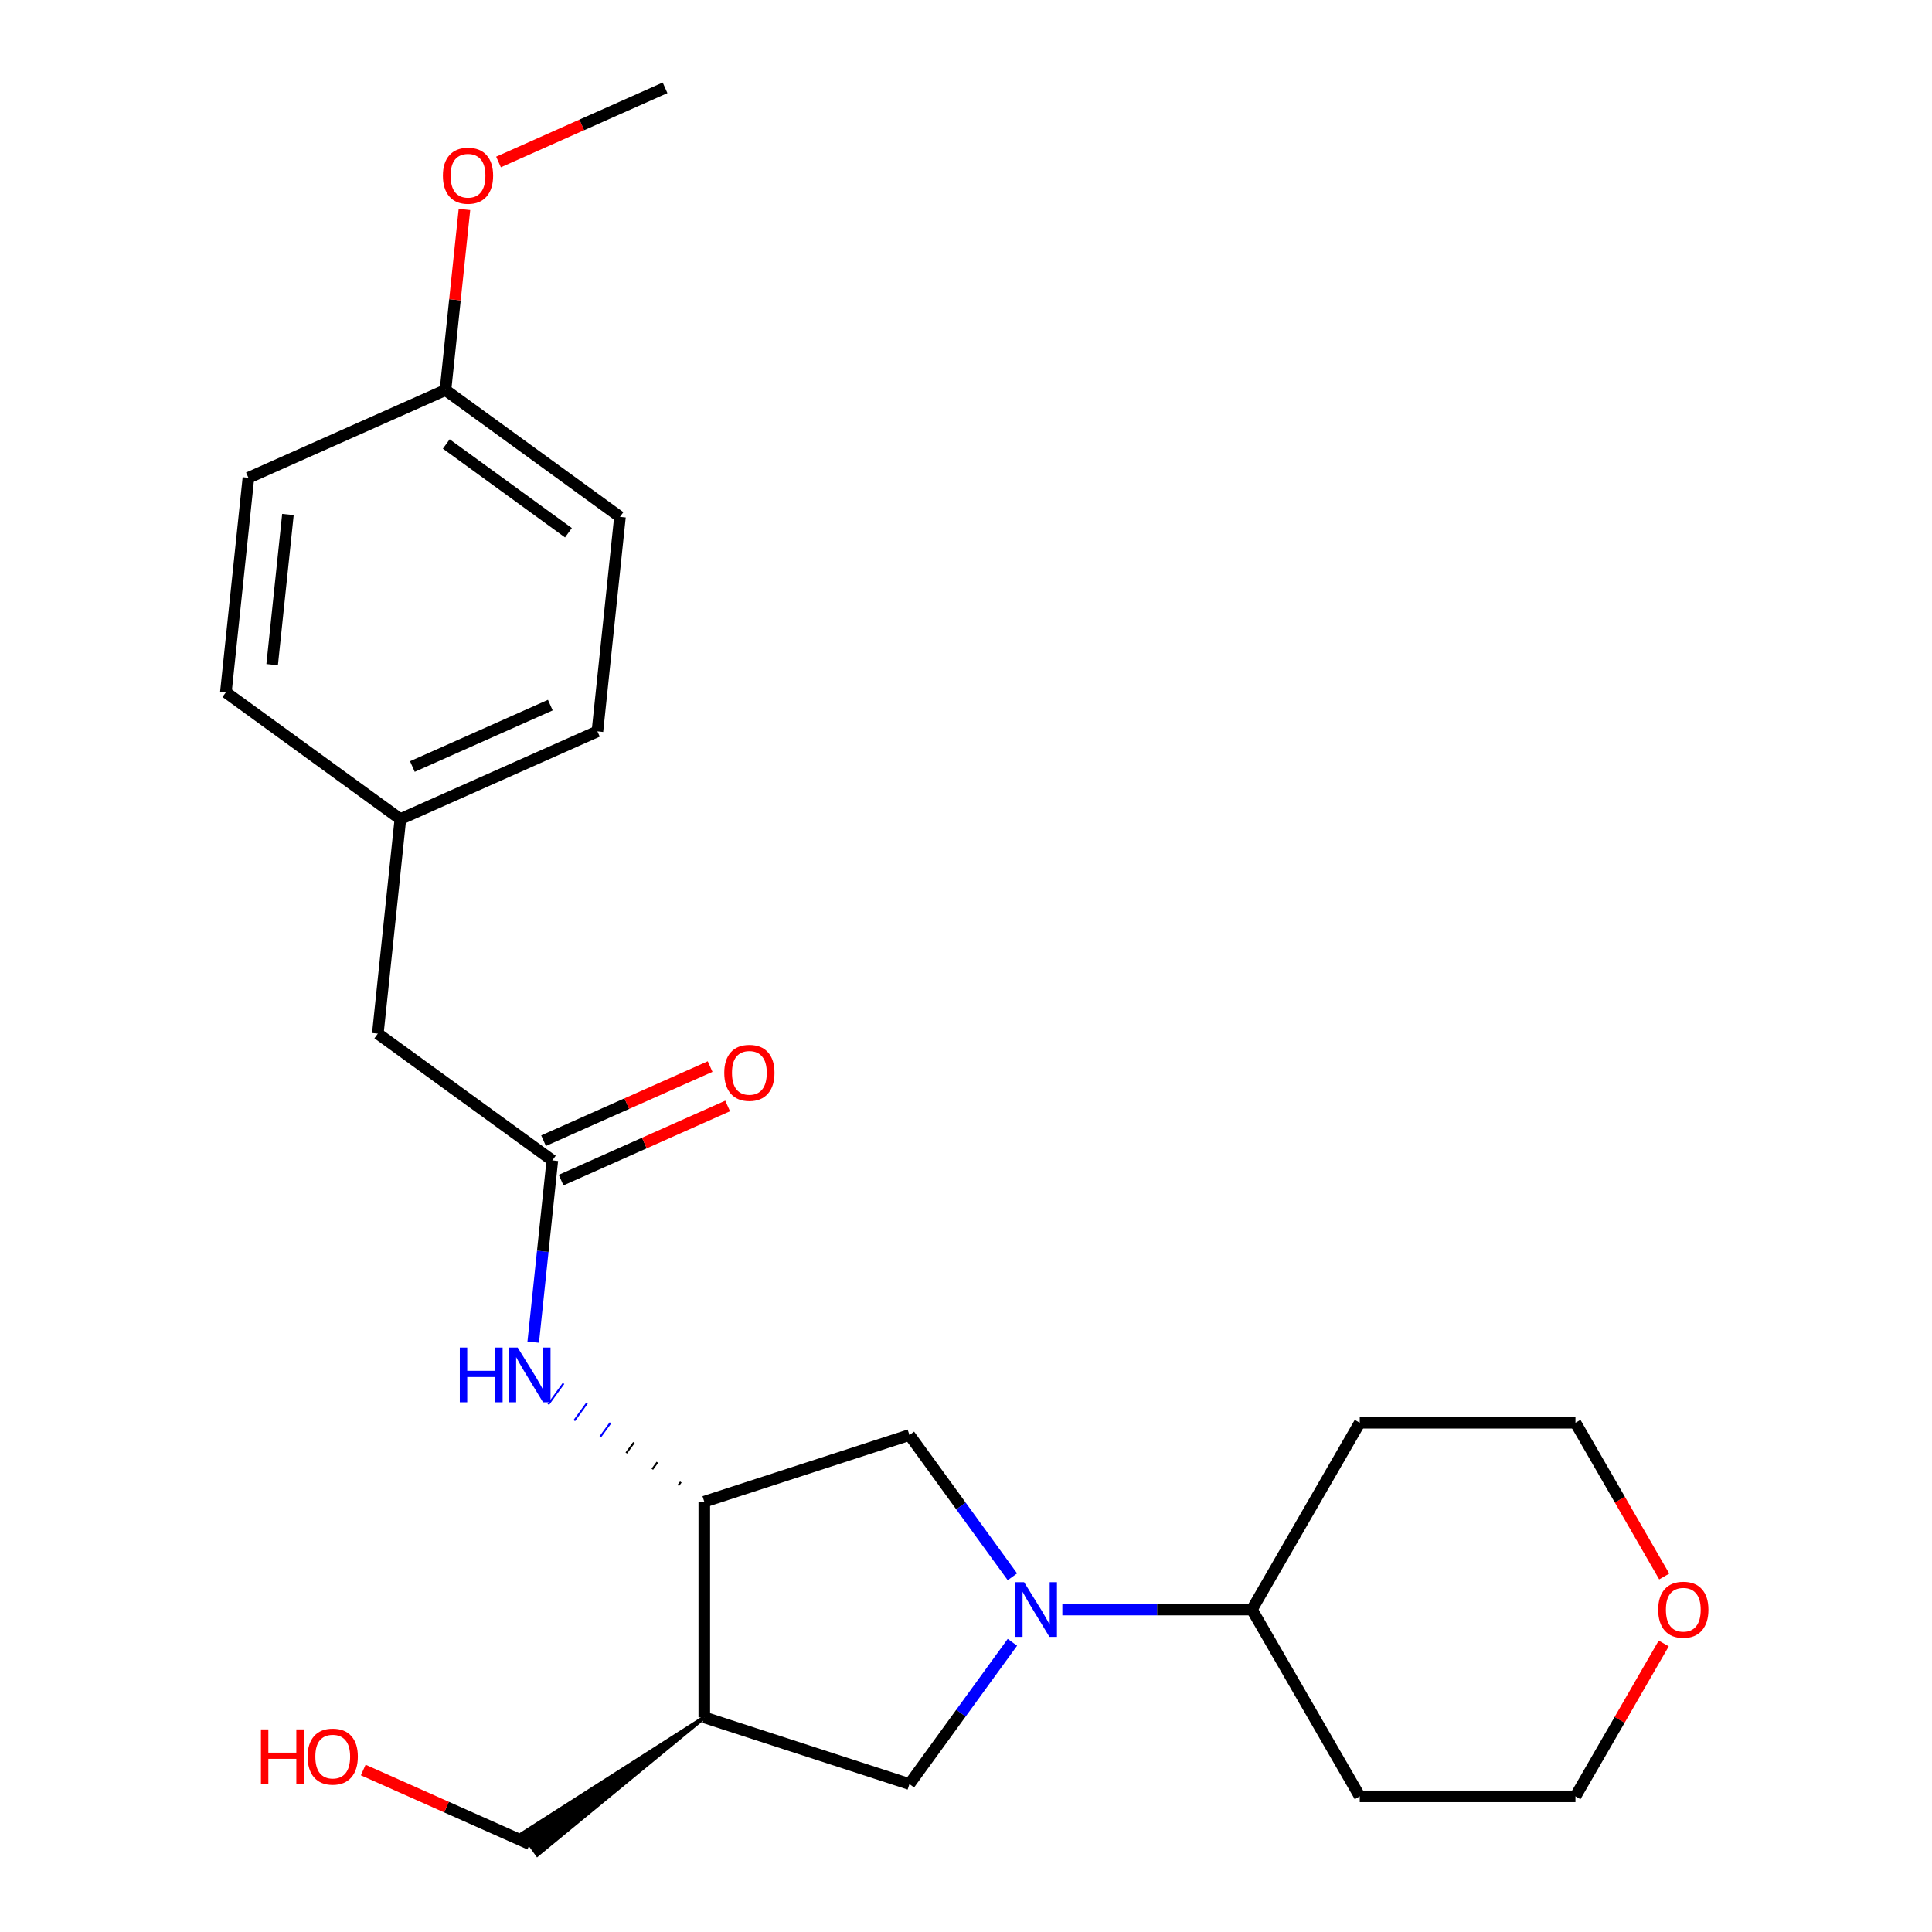<?xml version='1.0' encoding='iso-8859-1'?>
<svg version='1.1' baseProfile='full'
              xmlns='http://www.w3.org/2000/svg'
                      xmlns:rdkit='http://www.rdkit.org/xml'
                      xmlns:xlink='http://www.w3.org/1999/xlink'
                  xml:space='preserve'
width='1000px' height='1000px' viewBox='0 0 1000 1000'>
<!-- END OF HEADER -->
<rect style='opacity:1.0;fill:#FFFFFF;stroke:none' width='1000' height='1000' x='0' y='0'> </rect>
<path class='bond-2' d='M 524.024,850.051 L 497.37,886.737' style='fill:none;fill-rule:evenodd;stroke:#0000FF;stroke-width:6px;stroke-linecap:butt;stroke-linejoin:miter;stroke-opacity:1' />
<path class='bond-2' d='M 497.37,886.737 L 470.716,923.422' style='fill:none;fill-rule:evenodd;stroke:#000000;stroke-width:6px;stroke-linecap:butt;stroke-linejoin:miter;stroke-opacity:1' />
<path class='bond-3' d='M 524.024,816.149 L 497.37,779.463' style='fill:none;fill-rule:evenodd;stroke:#0000FF;stroke-width:6px;stroke-linecap:butt;stroke-linejoin:miter;stroke-opacity:1' />
<path class='bond-3' d='M 497.37,779.463 L 470.716,742.777' style='fill:none;fill-rule:evenodd;stroke:#000000;stroke-width:6px;stroke-linecap:butt;stroke-linejoin:miter;stroke-opacity:1' />
<path class='bond-6' d='M 549.87,833.1 L 598.927,833.1' style='fill:none;fill-rule:evenodd;stroke:#0000FF;stroke-width:6px;stroke-linecap:butt;stroke-linejoin:miter;stroke-opacity:1' />
<path class='bond-6' d='M 598.927,833.1 L 647.984,833.1' style='fill:none;fill-rule:evenodd;stroke:#000000;stroke-width:6px;stroke-linecap:butt;stroke-linejoin:miter;stroke-opacity:1' />
<path class='bond-0' d='M 364.536,888.922 L 470.716,923.422' style='fill:none;fill-rule:evenodd;stroke:#000000;stroke-width:6px;stroke-linecap:butt;stroke-linejoin:miter;stroke-opacity:1' />
<path class='bond-14' d='M 364.536,888.922 L 270.276,949.126 L 278.15,959.965 Z' style='fill:#000000;fill-rule:evenodd;fill-opacity:1;stroke:#000000;stroke-width:2px;stroke-linecap:butt;stroke-linejoin:miter;stroke-opacity:1;' />
<path class='bond-24' d='M 364.536,888.922 L 364.536,777.277' style='fill:none;fill-rule:evenodd;stroke:#000000;stroke-width:6px;stroke-linecap:butt;stroke-linejoin:miter;stroke-opacity:1' />
<path class='bond-1' d='M 364.536,777.277 L 470.716,742.777' style='fill:none;fill-rule:evenodd;stroke:#000000;stroke-width:6px;stroke-linecap:butt;stroke-linejoin:miter;stroke-opacity:1' />
<path class='bond-4' d='M 352.393,767.075 L 351.081,768.882' style='fill:none;fill-rule:evenodd;stroke:#000000;stroke-width:1.0px;stroke-linecap:butt;stroke-linejoin:miter;stroke-opacity:1' />
<path class='bond-4' d='M 340.251,756.873 L 337.626,760.486' style='fill:none;fill-rule:evenodd;stroke:#000000;stroke-width:1.0px;stroke-linecap:butt;stroke-linejoin:miter;stroke-opacity:1' />
<path class='bond-4' d='M 328.108,746.672 L 324.171,752.091' style='fill:none;fill-rule:evenodd;stroke:#000000;stroke-width:1.0px;stroke-linecap:butt;stroke-linejoin:miter;stroke-opacity:1' />
<path class='bond-4' d='M 315.966,736.47 L 310.716,743.695' style='fill:none;fill-rule:evenodd;stroke:#0000FF;stroke-width:1.0px;stroke-linecap:butt;stroke-linejoin:miter;stroke-opacity:1' />
<path class='bond-4' d='M 303.824,726.268 L 297.261,735.3' style='fill:none;fill-rule:evenodd;stroke:#0000FF;stroke-width:1.0px;stroke-linecap:butt;stroke-linejoin:miter;stroke-opacity:1' />
<path class='bond-4' d='M 291.681,716.066 L 283.807,726.904' style='fill:none;fill-rule:evenodd;stroke:#0000FF;stroke-width:1.0px;stroke-linecap:butt;stroke-linejoin:miter;stroke-opacity:1' />
<path class='bond-5' d='M 275.995,694.703 L 280.939,647.662' style='fill:none;fill-rule:evenodd;stroke:#0000FF;stroke-width:6px;stroke-linecap:butt;stroke-linejoin:miter;stroke-opacity:1' />
<path class='bond-5' d='M 280.939,647.662 L 285.883,600.621' style='fill:none;fill-rule:evenodd;stroke:#000000;stroke-width:6px;stroke-linecap:butt;stroke-linejoin:miter;stroke-opacity:1' />
<path class='bond-7' d='M 290.424,610.82 L 333.525,591.63' style='fill:none;fill-rule:evenodd;stroke:#000000;stroke-width:6px;stroke-linecap:butt;stroke-linejoin:miter;stroke-opacity:1' />
<path class='bond-7' d='M 333.525,591.63 L 376.626,572.441' style='fill:none;fill-rule:evenodd;stroke:#FF0000;stroke-width:6px;stroke-linecap:butt;stroke-linejoin:miter;stroke-opacity:1' />
<path class='bond-7' d='M 281.342,590.422 L 324.443,571.232' style='fill:none;fill-rule:evenodd;stroke:#000000;stroke-width:6px;stroke-linecap:butt;stroke-linejoin:miter;stroke-opacity:1' />
<path class='bond-7' d='M 324.443,571.232 L 367.544,552.042' style='fill:none;fill-rule:evenodd;stroke:#FF0000;stroke-width:6px;stroke-linecap:butt;stroke-linejoin:miter;stroke-opacity:1' />
<path class='bond-9' d='M 285.883,600.621 L 195.56,534.998' style='fill:none;fill-rule:evenodd;stroke:#000000;stroke-width:6px;stroke-linecap:butt;stroke-linejoin:miter;stroke-opacity:1' />
<path class='bond-12' d='M 647.984,833.1 L 703.807,736.413' style='fill:none;fill-rule:evenodd;stroke:#000000;stroke-width:6px;stroke-linecap:butt;stroke-linejoin:miter;stroke-opacity:1' />
<path class='bond-13' d='M 647.984,833.1 L 703.807,929.787' style='fill:none;fill-rule:evenodd;stroke:#000000;stroke-width:6px;stroke-linecap:butt;stroke-linejoin:miter;stroke-opacity:1' />
<path class='bond-8' d='M 861.141,850.651 L 838.296,890.219' style='fill:none;fill-rule:evenodd;stroke:#FF0000;stroke-width:6px;stroke-linecap:butt;stroke-linejoin:miter;stroke-opacity:1' />
<path class='bond-8' d='M 838.296,890.219 L 815.452,929.787' style='fill:none;fill-rule:evenodd;stroke:#000000;stroke-width:6px;stroke-linecap:butt;stroke-linejoin:miter;stroke-opacity:1' />
<path class='bond-25' d='M 861.395,815.989 L 838.423,776.201' style='fill:none;fill-rule:evenodd;stroke:#FF0000;stroke-width:6px;stroke-linecap:butt;stroke-linejoin:miter;stroke-opacity:1' />
<path class='bond-25' d='M 838.423,776.201 L 815.452,736.413' style='fill:none;fill-rule:evenodd;stroke:#000000;stroke-width:6px;stroke-linecap:butt;stroke-linejoin:miter;stroke-opacity:1' />
<path class='bond-10' d='M 195.56,534.998 L 207.23,423.964' style='fill:none;fill-rule:evenodd;stroke:#000000;stroke-width:6px;stroke-linecap:butt;stroke-linejoin:miter;stroke-opacity:1' />
<path class='bond-15' d='M 207.23,423.964 L 116.908,358.341' style='fill:none;fill-rule:evenodd;stroke:#000000;stroke-width:6px;stroke-linecap:butt;stroke-linejoin:miter;stroke-opacity:1' />
<path class='bond-16' d='M 207.23,423.964 L 309.223,378.554' style='fill:none;fill-rule:evenodd;stroke:#000000;stroke-width:6px;stroke-linecap:butt;stroke-linejoin:miter;stroke-opacity:1' />
<path class='bond-16' d='M 213.447,396.754 L 284.842,364.967' style='fill:none;fill-rule:evenodd;stroke:#000000;stroke-width:6px;stroke-linecap:butt;stroke-linejoin:miter;stroke-opacity:1' />
<path class='bond-11' d='M 230.571,201.898 L 320.893,267.521' style='fill:none;fill-rule:evenodd;stroke:#000000;stroke-width:6px;stroke-linecap:butt;stroke-linejoin:miter;stroke-opacity:1' />
<path class='bond-11' d='M 230.994,229.806 L 294.22,275.742' style='fill:none;fill-rule:evenodd;stroke:#000000;stroke-width:6px;stroke-linecap:butt;stroke-linejoin:miter;stroke-opacity:1' />
<path class='bond-19' d='M 230.571,201.898 L 235.483,155.157' style='fill:none;fill-rule:evenodd;stroke:#000000;stroke-width:6px;stroke-linecap:butt;stroke-linejoin:miter;stroke-opacity:1' />
<path class='bond-19' d='M 235.483,155.157 L 240.396,108.416' style='fill:none;fill-rule:evenodd;stroke:#FF0000;stroke-width:6px;stroke-linecap:butt;stroke-linejoin:miter;stroke-opacity:1' />
<path class='bond-26' d='M 230.571,201.898 L 128.578,247.308' style='fill:none;fill-rule:evenodd;stroke:#000000;stroke-width:6px;stroke-linecap:butt;stroke-linejoin:miter;stroke-opacity:1' />
<path class='bond-21' d='M 703.807,736.413 L 815.452,736.413' style='fill:none;fill-rule:evenodd;stroke:#000000;stroke-width:6px;stroke-linecap:butt;stroke-linejoin:miter;stroke-opacity:1' />
<path class='bond-22' d='M 703.807,929.787 L 815.452,929.787' style='fill:none;fill-rule:evenodd;stroke:#000000;stroke-width:6px;stroke-linecap:butt;stroke-linejoin:miter;stroke-opacity:1' />
<path class='bond-20' d='M 274.213,954.545 L 231.112,935.356' style='fill:none;fill-rule:evenodd;stroke:#000000;stroke-width:6px;stroke-linecap:butt;stroke-linejoin:miter;stroke-opacity:1' />
<path class='bond-20' d='M 231.112,935.356 L 188.011,916.166' style='fill:none;fill-rule:evenodd;stroke:#FF0000;stroke-width:6px;stroke-linecap:butt;stroke-linejoin:miter;stroke-opacity:1' />
<path class='bond-18' d='M 116.908,358.341 L 128.578,247.308' style='fill:none;fill-rule:evenodd;stroke:#000000;stroke-width:6px;stroke-linecap:butt;stroke-linejoin:miter;stroke-opacity:1' />
<path class='bond-18' d='M 140.865,344.02 L 149.034,266.297' style='fill:none;fill-rule:evenodd;stroke:#000000;stroke-width:6px;stroke-linecap:butt;stroke-linejoin:miter;stroke-opacity:1' />
<path class='bond-17' d='M 309.223,378.554 L 320.893,267.521' style='fill:none;fill-rule:evenodd;stroke:#000000;stroke-width:6px;stroke-linecap:butt;stroke-linejoin:miter;stroke-opacity:1' />
<path class='bond-23' d='M 258.032,83.834 L 301.133,64.644' style='fill:none;fill-rule:evenodd;stroke:#FF0000;stroke-width:6px;stroke-linecap:butt;stroke-linejoin:miter;stroke-opacity:1' />
<path class='bond-23' d='M 301.133,64.644 L 344.233,45.455' style='fill:none;fill-rule:evenodd;stroke:#000000;stroke-width:6px;stroke-linecap:butt;stroke-linejoin:miter;stroke-opacity:1' />
<path  class='atom-0' d='M 530.079 818.94
L 539.359 833.94
Q 540.279 835.42, 541.759 838.1
Q 543.239 840.78, 543.319 840.94
L 543.319 818.94
L 547.079 818.94
L 547.079 847.26
L 543.199 847.26
L 533.239 830.86
Q 532.079 828.94, 530.839 826.74
Q 529.639 824.54, 529.279 823.86
L 529.279 847.26
L 525.599 847.26
L 525.599 818.94
L 530.079 818.94
' fill='#0000FF'/>
<path  class='atom-5' d='M 237.993 697.494
L 241.833 697.494
L 241.833 709.534
L 256.313 709.534
L 256.313 697.494
L 260.153 697.494
L 260.153 725.814
L 256.313 725.814
L 256.313 712.734
L 241.833 712.734
L 241.833 725.814
L 237.993 725.814
L 237.993 697.494
' fill='#0000FF'/>
<path  class='atom-5' d='M 267.953 697.494
L 277.233 712.494
Q 278.153 713.974, 279.633 716.654
Q 281.113 719.334, 281.193 719.494
L 281.193 697.494
L 284.953 697.494
L 284.953 725.814
L 281.073 725.814
L 271.113 709.414
Q 269.953 707.494, 268.713 705.294
Q 267.513 703.094, 267.153 702.414
L 267.153 725.814
L 263.473 725.814
L 263.473 697.494
L 267.953 697.494
' fill='#0000FF'/>
<path  class='atom-8' d='M 374.876 555.291
Q 374.876 548.491, 378.236 544.691
Q 381.596 540.891, 387.876 540.891
Q 394.156 540.891, 397.516 544.691
Q 400.876 548.491, 400.876 555.291
Q 400.876 562.171, 397.476 566.091
Q 394.076 569.971, 387.876 569.971
Q 381.636 569.971, 378.236 566.091
Q 374.876 562.211, 374.876 555.291
M 387.876 566.771
Q 392.196 566.771, 394.516 563.891
Q 396.876 560.971, 396.876 555.291
Q 396.876 549.731, 394.516 546.931
Q 392.196 544.091, 387.876 544.091
Q 383.556 544.091, 381.196 546.891
Q 378.876 549.691, 378.876 555.291
Q 378.876 561.011, 381.196 563.891
Q 383.556 566.771, 387.876 566.771
' fill='#FF0000'/>
<path  class='atom-9' d='M 858.274 833.18
Q 858.274 826.38, 861.634 822.58
Q 864.994 818.78, 871.274 818.78
Q 877.554 818.78, 880.914 822.58
Q 884.274 826.38, 884.274 833.18
Q 884.274 840.06, 880.874 843.98
Q 877.474 847.86, 871.274 847.86
Q 865.034 847.86, 861.634 843.98
Q 858.274 840.1, 858.274 833.18
M 871.274 844.66
Q 875.594 844.66, 877.914 841.78
Q 880.274 838.86, 880.274 833.18
Q 880.274 827.62, 877.914 824.82
Q 875.594 821.98, 871.274 821.98
Q 866.954 821.98, 864.594 824.78
Q 862.274 827.58, 862.274 833.18
Q 862.274 838.9, 864.594 841.78
Q 866.954 844.66, 871.274 844.66
' fill='#FF0000'/>
<path  class='atom-20' d='M 229.241 90.945
Q 229.241 84.145, 232.601 80.345
Q 235.961 76.545, 242.241 76.545
Q 248.521 76.545, 251.881 80.345
Q 255.241 84.145, 255.241 90.945
Q 255.241 97.825, 251.841 101.745
Q 248.441 105.625, 242.241 105.625
Q 236.001 105.625, 232.601 101.745
Q 229.241 97.865, 229.241 90.945
M 242.241 102.425
Q 246.561 102.425, 248.881 99.545
Q 251.241 96.625, 251.241 90.945
Q 251.241 85.385, 248.881 82.585
Q 246.561 79.745, 242.241 79.745
Q 237.921 79.745, 235.561 82.545
Q 233.241 85.345, 233.241 90.945
Q 233.241 96.665, 235.561 99.545
Q 237.921 102.425, 242.241 102.425
' fill='#FF0000'/>
<path  class='atom-21' d='M 135.06 895.135
L 138.9 895.135
L 138.9 907.175
L 153.38 907.175
L 153.38 895.135
L 157.22 895.135
L 157.22 923.455
L 153.38 923.455
L 153.38 910.375
L 138.9 910.375
L 138.9 923.455
L 135.06 923.455
L 135.06 895.135
' fill='#FF0000'/>
<path  class='atom-21' d='M 159.22 909.215
Q 159.22 902.415, 162.58 898.615
Q 165.94 894.815, 172.22 894.815
Q 178.5 894.815, 181.86 898.615
Q 185.22 902.415, 185.22 909.215
Q 185.22 916.095, 181.82 920.015
Q 178.42 923.895, 172.22 923.895
Q 165.98 923.895, 162.58 920.015
Q 159.22 916.135, 159.22 909.215
M 172.22 920.695
Q 176.54 920.695, 178.86 917.815
Q 181.22 914.895, 181.22 909.215
Q 181.22 903.655, 178.86 900.855
Q 176.54 898.015, 172.22 898.015
Q 167.9 898.015, 165.54 900.815
Q 163.22 903.615, 163.22 909.215
Q 163.22 914.935, 165.54 917.815
Q 167.9 920.695, 172.22 920.695
' fill='#FF0000'/>
</svg>
